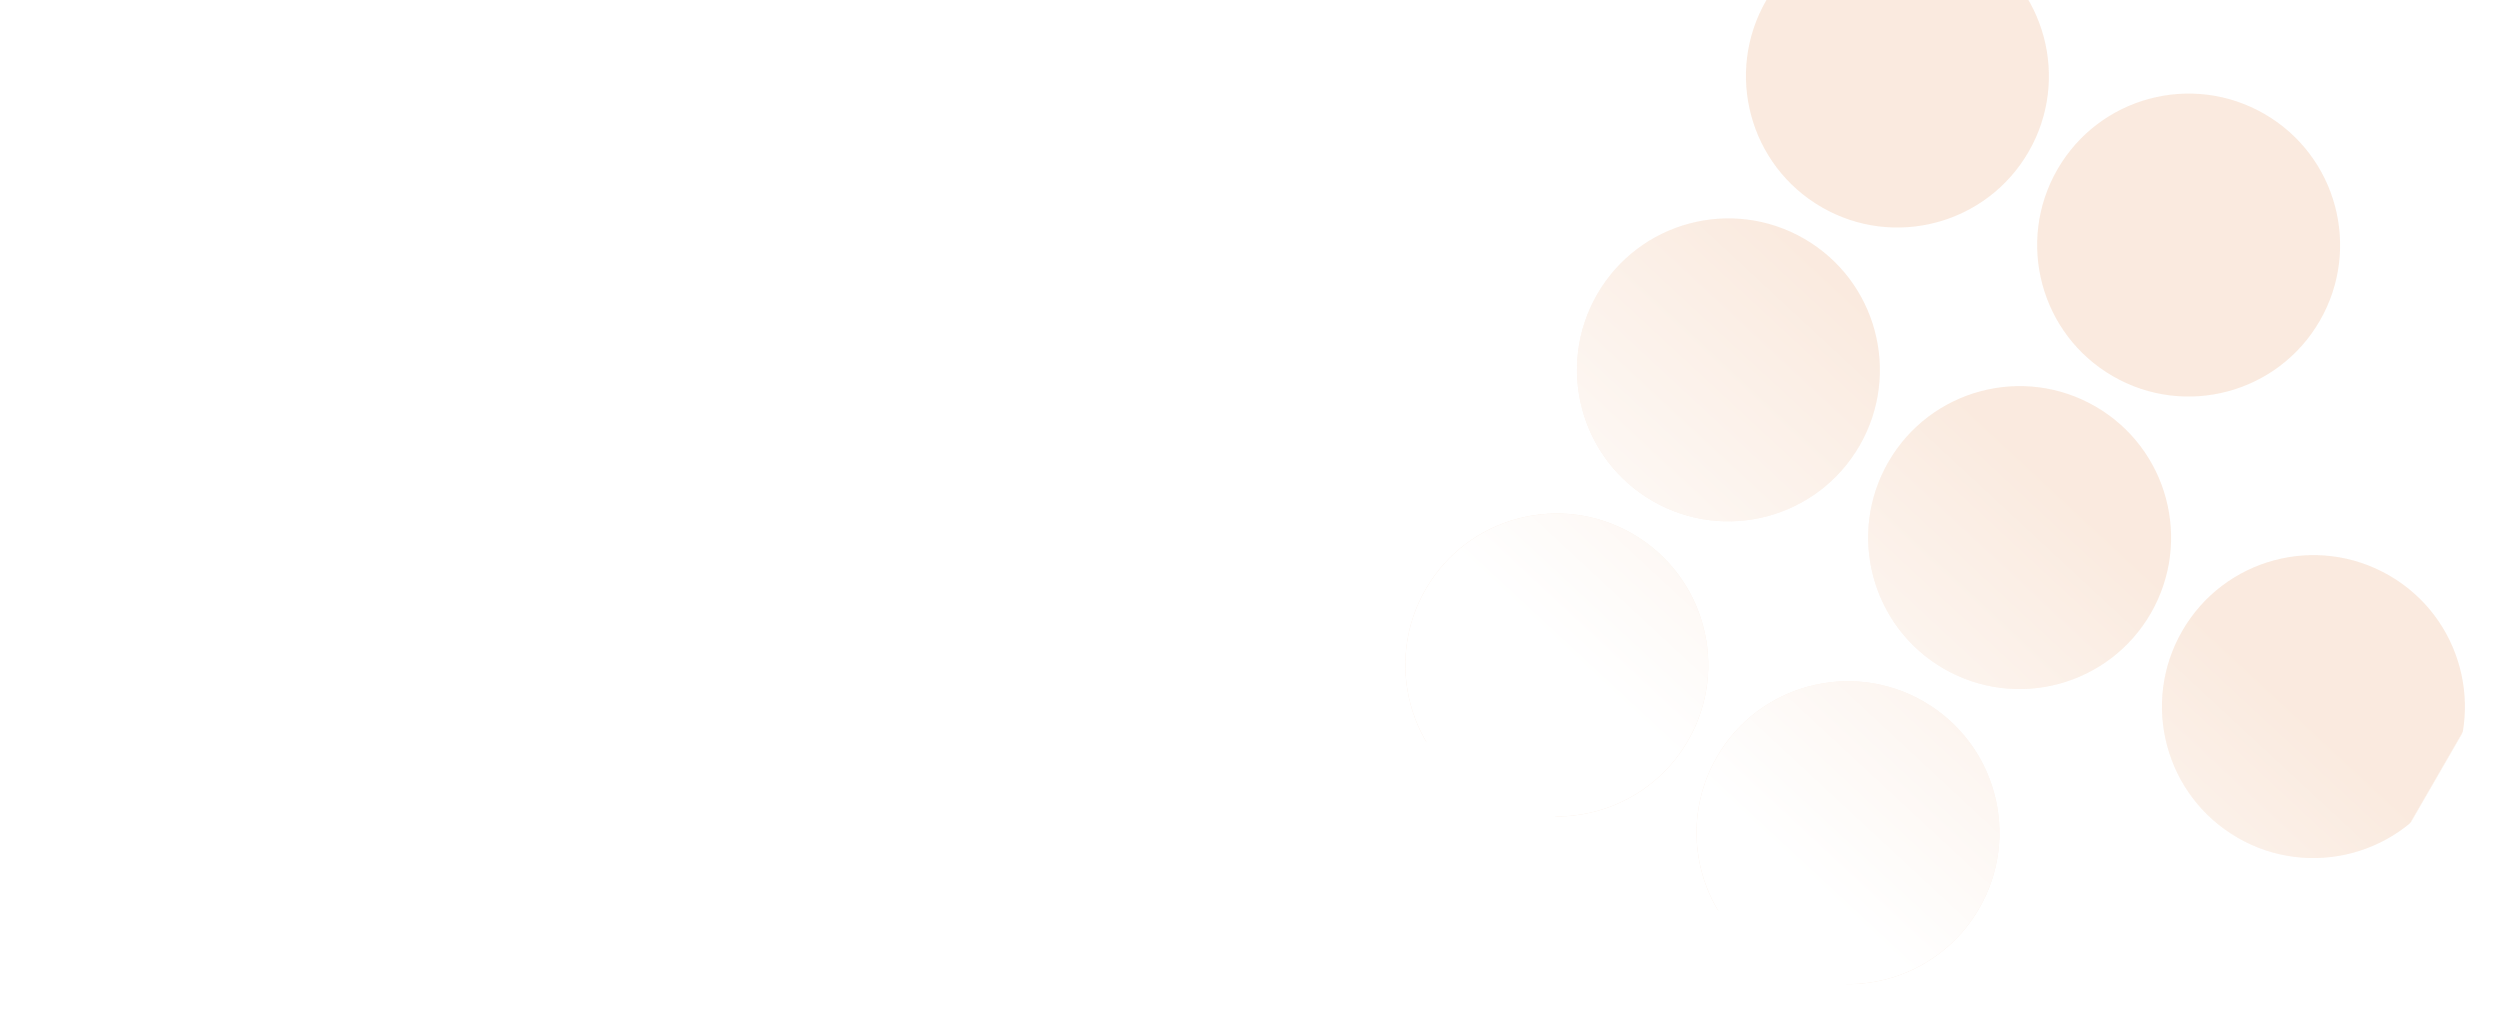 <svg width="1923" height="778" viewBox="0 0 1923 778" xmlns="http://www.w3.org/2000/svg" xmlns:xlink="http://www.w3.org/1999/xlink">
    <rect x="0" y="0" width="1923" height="778" fill="#333333" stroke="none"/>
    <defs>
        <path id="qqo4nr4eza" d="M0 0h1923v778H0z"/>
        <path d="M1293.733 11.296c64.341 0 116.5-52.159 116.5-116.5 0-64.341-52.159-116.5-116.5-116.5-64.341 0-116.5 52.159-116.5 116.5 0 64.341 52.159 116.5 116.5 116.5zm.283 258.49c64.341 0 116.5-52.16 116.5-116.5 0-64.341-52.159-116.5-116.5-116.5-64.341 0-116.5 52.159-116.5 116.5 0 64.34 52.159 116.5 116.5 116.5zm258.99.583c64.34 0 116.5-52.159 116.5-116.5 0-64.341-52.16-116.5-116.5-116.5-64.342 0-116.5 52.159-116.5 116.5 0 64.341 52.158 116.5 116.5 116.5zm-258.573 260.139c64.34 0 116.5-52.16 116.5-116.5 0-64.342-52.16-116.5-116.5-116.5-64.342 0-116.5 52.158-116.5 116.5 0 64.34 52.158 116.5 116.5 116.5zm258.49-.283c64.34 0 116.5-52.159 116.5-116.5 0-64.341-52.16-116.5-116.5-116.5-64.342 0-116.5 52.159-116.5 116.5 0 64.341 52.158 116.5 116.5 116.5zm260.721-.417c64.341 0 116.5-52.159 116.5-116.5 0-64.341-52.159-116.5-116.5-116.5-64.341 0-116.5 52.159-116.5 116.5 0 64.341 52.159 116.5 116.5 116.5zm-520.027 263.287c64.341 0 116.5-52.159 116.5-116.5 0-64.34-52.159-116.5-116.5-116.5-64.341 0-116.5 52.16-116.5 116.5 0 64.341 52.159 116.5 116.5 116.5zm258.49-.282c64.341 0 116.5-52.16 116.5-116.5 0-64.342-52.159-116.5-116.5-116.5-64.341 0-116.5 52.158-116.5 116.5 0 64.34 52.159 116.5 116.5 116.5zm-257.341 258.272c64.341 0 116.5-52.159 116.5-116.5 0-64.341-52.159-116.5-116.5-116.5-64.341 0-116.5 52.159-116.5 116.5 0 64.341 52.159 116.5 116.5 116.5z" id="a3tegqhmpc"/>
        <linearGradient x1="37.099%" y1="72.607%" x2="40.752%" y2="44.566%" id="07xz74xdld">
            <stop stop-color="#FFF" offset="0%"/>
            <stop stop-color="#FFF" stop-opacity="0" offset="100%"/>
        </linearGradient>
    </defs>
    <g fill="none" fill-rule="evenodd">
        <mask id="npbqg0e1yb" fill="#fff">
            <use xlink:href="#qqo4nr4eza"/>
        </mask>
        <use fill="#FFF" style="mix-blend-mode:luminosity" xlink:href="#qqo4nr4eza"/>
        <g opacity=".13" mask="url(#npbqg0e1yb)" transform="rotate(30 1553.63 414.69)">
            <use fill="#D75D05" xlink:href="#a3tegqhmpc"/>
            <use fill="url(#07xz74xdld)" xlink:href="#a3tegqhmpc"/>
        </g>
    </g>
</svg>
